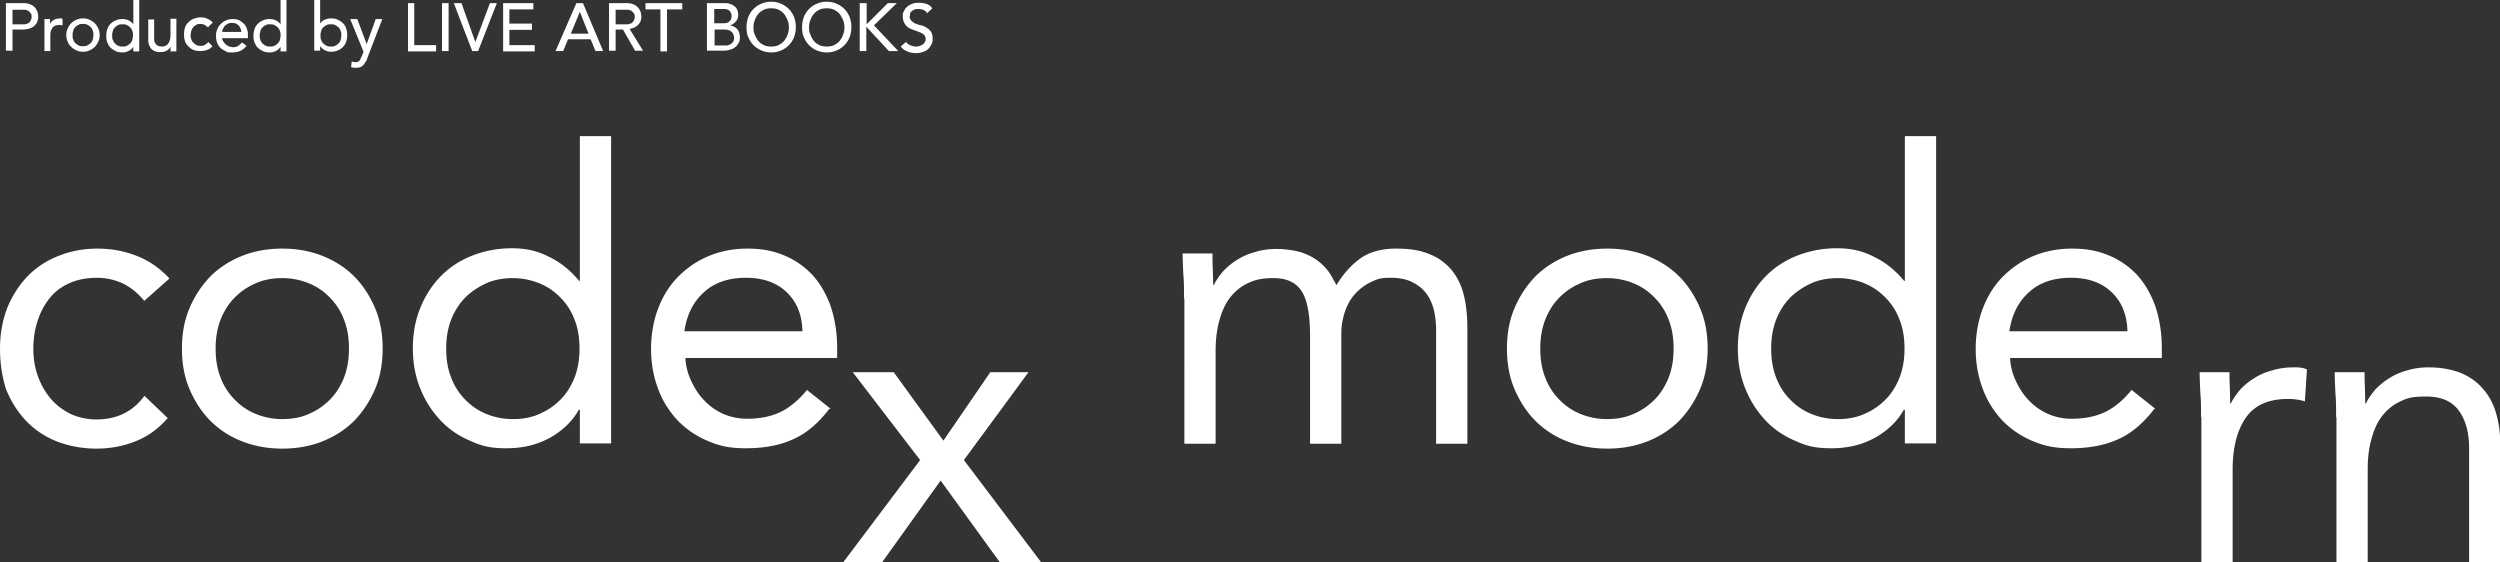 <svg id="_レイヤー_1" data-name="レイヤー_1" xmlns="http://www.w3.org/2000/svg" version="1.1" viewBox="0 0 720 162"><rect x="0" y="0" width="720" height="162" fill="#333333" stroke="none"/><defs><clipPath id="clippath"><path fill="none" d="M0 0h720v162H0z"/></clipPath><style>.st1{fill:#fff}</style></defs><g clip-path="url(#clippath)"><path class="st1" d="M41.6 86.7c-1.9-2.3-4-4-6.3-5.1-2.2-1-4.7-1.6-7.4-1.6s-5.7.5-8 1.6c-2.3 1-4.2 2.5-5.7 4.4-1.5 1.9-2.6 4-3.4 6.5-.8 2.5-1.2 5.1-1.2 7.9s.4 5.4 1.3 7.9 2.1 4.6 3.7 6.5c1.6 1.9 3.5 3.3 5.7 4.4 2.2 1 4.7 1.6 7.5 1.6 5.9 0 10.5-2.3 13.8-6.8l6.7 6.4c-2.6 3-5.7 5.3-9.3 6.7-3.5 1.4-7.3 2.1-11.2 2.1s-8-.7-11.5-2.1c-3.5-1.4-6.4-3.4-8.9-6-2.4-2.6-4.3-5.6-5.7-9.1-1.1-3.6-1.7-7.4-1.7-11.6s.7-8 2-11.5c1.4-3.5 3.3-6.5 5.7-9.1 2.5-2.6 5.4-4.6 8.9-6 3.4-1.4 7.2-2.2 11.4-2.2s7.8.7 11.4 2.1c3.6 1.4 6.7 3.6 9.4 6.5l-7.2 6.4zM52.4 100.4c0-4.3.7-8.2 2.2-11.7 1.5-3.5 3.5-6.5 6-9.1 2.5-2.5 5.6-4.5 9.1-5.9 3.5-1.4 7.4-2.1 11.6-2.1s8 .7 11.6 2.1c3.5 1.4 6.6 3.4 9.1 5.9 2.5 2.5 4.5 5.6 6 9.1s2.2 7.4 2.2 11.7-.7 8.2-2.2 11.7c-1.5 3.5-3.5 6.5-6 9.1-2.5 2.5-5.6 4.5-9.1 5.9-3.5 1.4-7.4 2.1-11.6 2.1s-8-.7-11.6-2.1-6.6-3.4-9.1-5.9c-2.5-2.5-4.5-5.6-6-9.1s-2.2-7.4-2.2-11.7zm9.7 0c0 2.9.4 5.6 1.3 8 .9 2.5 2.2 4.6 3.9 6.4 1.7 1.8 3.7 3.3 6.1 4.3 2.3 1 5 1.6 7.9 1.6s5.6-.5 7.9-1.6c2.3-1 4.4-2.5 6.1-4.3 1.7-1.8 3-4 3.9-6.4.9-2.5 1.3-5.1 1.3-8s-.4-5.6-1.3-8c-.9-2.5-2.2-4.6-3.9-6.4-1.7-1.8-3.7-3.3-6.1-4.3-2.3-1-5-1.6-7.9-1.6s-5.6.5-7.9 1.6c-2.3 1-4.4 2.5-6.1 4.3-1.7 1.8-3 4-3.9 6.4-.9 2.5-1.3 5.1-1.3 8zM166.9 118h-.2c-1.7 3.1-4.4 5.8-8 7.9-3.7 2.1-7.9 3.2-12.8 3.2s-7.3-.7-10.6-2.2c-3.3-1.4-6.2-3.4-8.6-6-2.4-2.6-4.3-5.6-5.7-9.1-1.4-3.5-2.1-7.3-2.1-11.5s.7-8 2.1-11.5c1.4-3.5 3.3-6.5 5.8-9.1 2.5-2.6 5.5-4.6 9-6 3.5-1.4 7.4-2.2 11.6-2.2s7.5.8 10.8 2.5c3.3 1.6 6.1 3.9 8.6 6.9h.2V39.2h9v88.5h-9V118zm0-17.6c0-2.9-.4-5.6-1.3-8-.9-2.5-2.2-4.6-3.9-6.4-1.7-1.8-3.7-3.3-6.1-4.3s-5-1.6-7.9-1.6-5.6.5-7.9 1.6-4.4 2.5-6.1 4.3c-1.7 1.8-3 4-3.9 6.4-.9 2.5-1.3 5.1-1.3 8s.4 5.6 1.3 8c.9 2.5 2.2 4.6 3.9 6.4 1.7 1.8 3.7 3.3 6.1 4.3 2.3 1 5 1.6 7.9 1.6s5.6-.5 7.9-1.6c2.3-1 4.4-2.5 6.1-4.3 1.7-1.8 3-4 3.9-6.4.9-2.5 1.3-5.1 1.3-8zM238.8 117.8c-3.2 4.2-6.8 7.2-10.6 8.8-3.8 1.7-8.3 2.5-13.4 2.5s-8-.8-11.4-2.3-6.3-3.6-8.6-6.1c-2.3-2.6-4.2-5.6-5.4-9.1-1.3-3.5-1.9-7.3-1.9-11.2s.7-8.1 2.1-11.7c1.4-3.6 3.3-6.6 5.8-9.1s5.4-4.5 8.8-5.9c3.4-1.4 7.1-2.1 11.1-2.1s7.2.6 10.4 1.9c3.2 1.3 5.9 3.2 8.2 5.6 2.3 2.5 4 5.5 5.3 9 1.2 3.6 1.9 7.6 1.9 12.1v2.9h-43.7c.1 2.3.7 4.6 1.7 6.7 1 2.1 2.2 4 3.8 5.6 1.5 1.6 3.4 2.9 5.4 3.8 2.1.9 4.4 1.4 6.8 1.4 3.9 0 7.2-.7 10-2.1 2.7-1.4 5.1-3.5 7.3-6.2l6.8 5.4zm-7.7-22.4c-.1-4.7-1.6-8.4-4.5-11.2-2.9-2.8-6.8-4.2-11.8-4.2s-9.1 1.4-12.1 4.2c-3.1 2.8-4.9 6.5-5.6 11.2h34zM341 86c0-2.5 0-4.8-.2-7-.1-2.2-.2-4.2-.2-6h8.6c0 1.5 0 3 .1 4.5 0 1.5.1 3 .1 4.6h.2c.6-1.3 1.5-2.6 2.6-3.9 1.1-1.2 2.5-2.4 4-3.3 1.5-1 3.3-1.8 5.2-2.3 1.9-.6 4-.9 6.3-.9s5.4.4 7.4 1.1c2 .7 3.6 1.6 4.9 2.7 1.3 1 2.3 2.2 3.1 3.4.7 1.2 1.3 2.3 1.8 3.2 2-3.3 4.3-5.8 6.9-7.7 2.6-1.8 6-2.8 10.2-2.8s7.1.5 9.7 1.6c2.6 1 4.7 2.6 6.4 4.6 1.6 2 2.8 4.4 3.5 7.3.7 2.8 1 6 1 9.5v33.2h-9V95c0-1.9-.2-3.7-.6-5.5-.4-1.8-1.1-3.4-2.1-4.8s-2.3-2.5-4.1-3.4c-1.7-.9-3.8-1.3-6.5-1.3s-3.7.4-5.4 1.2c-1.7.8-3.2 1.9-4.5 3.3-1.3 1.4-2.3 3.1-3 5.1-.7 2-1.1 4.2-1.1 6.6v31.6h-9v-31c0-6.1-.8-10.4-2.4-12.9-1.6-2.5-4.3-3.8-8-3.8s-5.5.5-7.6 1.5c-2.1 1-3.8 2.5-5.2 4.3-1.4 1.9-2.3 4.1-3 6.7-.7 2.6-1 5.4-1 8.5v26.7h-9V86zM434 100.4c0-4.3.7-8.2 2.2-11.7 1.5-3.5 3.5-6.5 6-9.1 2.5-2.5 5.6-4.5 9.1-5.9 3.5-1.4 7.4-2.1 11.6-2.1s8 .7 11.6 2.1c3.5 1.4 6.6 3.4 9.1 5.9 2.5 2.5 4.5 5.6 6 9.1s2.2 7.4 2.2 11.7-.7 8.2-2.2 11.7c-1.5 3.5-3.5 6.5-6 9.1-2.5 2.5-5.6 4.5-9.1 5.9-3.6 1.4-7.4 2.1-11.6 2.1s-8-.7-11.6-2.1c-3.6-1.4-6.6-3.4-9.1-5.9-2.5-2.5-4.5-5.6-6-9.1s-2.2-7.4-2.2-11.7zm9.6 0c0 2.9.4 5.6 1.3 8 .9 2.5 2.2 4.6 3.9 6.4 1.7 1.8 3.7 3.3 6.1 4.3 2.3 1 5 1.6 7.9 1.6s5.6-.5 7.9-1.6c2.3-1 4.4-2.5 6.1-4.3 1.7-1.8 3-4 3.9-6.4.9-2.5 1.3-5.1 1.3-8s-.4-5.6-1.3-8c-.9-2.5-2.2-4.6-3.9-6.4-1.7-1.8-3.7-3.3-6.1-4.3-2.3-1-5-1.6-7.9-1.6s-5.6.5-7.9 1.6c-2.3 1-4.4 2.5-6.1 4.3-1.7 1.8-3 4-3.9 6.4-.9 2.5-1.3 5.1-1.3 8zM548.5 118h-.2c-1.7 3.1-4.4 5.8-8 7.9-3.7 2.1-7.9 3.2-12.8 3.2s-7.3-.7-10.6-2.2c-3.3-1.4-6.2-3.4-8.6-6-2.4-2.6-4.3-5.6-5.7-9.1-1.4-3.5-2.1-7.3-2.1-11.5s.7-8 2.1-11.5c1.4-3.5 3.3-6.5 5.8-9.1 2.5-2.6 5.5-4.6 9-6 3.5-1.4 7.4-2.2 11.6-2.2s7.5.8 10.8 2.5c3.3 1.6 6.1 3.9 8.6 6.9h.2V39.2h9v88.5h-9V118zm0-17.6c0-2.9-.4-5.6-1.3-8-.9-2.5-2.2-4.6-3.9-6.4-1.7-1.8-3.7-3.3-6.1-4.3-2.3-1-5-1.6-7.9-1.6s-5.6.5-7.9 1.6-4.4 2.5-6.1 4.3c-1.7 1.8-3 4-3.9 6.4-.9 2.5-1.3 5.1-1.3 8s.4 5.6 1.3 8c.9 2.5 2.2 4.6 3.9 6.4 1.7 1.8 3.7 3.3 6.1 4.3 2.3 1 5 1.6 7.9 1.6s5.6-.5 7.9-1.6c2.3-1 4.4-2.5 6.1-4.3 1.7-1.8 3-4 3.9-6.4.9-2.5 1.3-5.1 1.3-8zM620.4 117.8c-3.2 4.2-6.8 7.2-10.6 8.8-3.8 1.7-8.3 2.5-13.4 2.5s-8-.8-11.5-2.3c-3.4-1.5-6.3-3.6-8.6-6.1-2.3-2.6-4.2-5.6-5.4-9.1-1.3-3.5-1.9-7.3-1.9-11.2s.7-8.1 2.1-11.7c1.4-3.6 3.3-6.6 5.8-9.1s5.4-4.5 8.8-5.9c3.4-1.4 7.1-2.1 11.1-2.1s7.2.6 10.4 1.9c3.2 1.3 5.9 3.2 8.2 5.6 2.3 2.5 4 5.5 5.3 9 1.2 3.6 1.9 7.6 1.9 12.1v2.9h-43.7c.1 2.3.7 4.6 1.7 6.7 1 2.1 2.2 4 3.8 5.6 1.5 1.6 3.4 2.9 5.4 3.8 2.1.9 4.4 1.4 6.8 1.4 3.9 0 7.2-.7 10-2.1 2.7-1.4 5.1-3.5 7.3-6.2l6.8 5.4zm-7.7-22.4c-.1-4.7-1.6-8.4-4.5-11.2-2.9-2.8-6.8-4.2-11.8-4.2s-9.1 1.4-12.1 4.2c-3.1 2.8-4.9 6.5-5.6 11.2h34zM265 132.5l-19.4-25.3h11.8l14.3 19.7 13.5-19.7h11l-18.6 25.3 22.3 29.5H288l-17.1-23.6L254 162h-11.2l22.2-29.5zM633.9 120.2c0-2.5 0-4.8-.2-7-.1-2.2-.2-4.2-.2-6h8.6c0 1.5 0 3 .1 4.4 0 1.5.1 3 .1 4.6h.2c.6-1.3 1.5-2.6 2.6-3.9 1.1-1.2 2.5-2.4 4-3.3 1.5-1 3.3-1.8 5.2-2.3 1.9-.6 4-.9 6.3-.9s1.2 0 1.9.1c.6 0 1.2.2 1.9.5l-.6 9.2c-1.5-.5-3.2-.7-4.9-.7-5.6 0-9.6 1.8-12.1 5.4-2.5 3.6-3.8 8.6-3.8 14.9v26.7h-9v-41.8zM672.8 120.2c0-2.5 0-4.8-.2-7-.1-2.2-.2-4.2-.2-6h8.6c0 1.5 0 3 .1 4.4 0 1.5.1 3 .1 4.6h.2c.6-1.3 1.5-2.6 2.6-3.9 1.1-1.2 2.5-2.4 4-3.3 1.5-1 3.3-1.8 5.2-2.3 1.9-.6 4-.9 6.3-.9 3.5 0 6.6.6 9.2 1.6 2.6 1.1 4.7 2.6 6.4 4.6 1.7 1.9 3 4.3 3.8 7.1.8 2.8 1.2 5.8 1.2 9.1V162h-9v-32.9c0-4.6-1-8.2-3-10.9-2-2.7-5.1-4-9.4-4s-5.5.5-7.6 1.5c-2.1 1-3.8 2.5-5.2 4.3-1.4 1.9-2.3 4.1-3 6.7-.7 2.6-1 5.4-1 8.5v26.7h-9v-41.8zM1.8.9h4.8c.9 0 1.6.1 2.2.4.6.2 1 .6 1.3.9.3.4.5.8.7 1.2.1.5.2.9.2 1.3s0 .9-.2 1.3c-.1.5-.4.9-.7 1.2-.3.4-.8.7-1.3.9-.6.2-1.3.4-2.2.4h-3v6.1H1.7V.9zM3.6 7h3.5c.4 0 .7-.2 1-.3.3-.1.5-.4.7-.7.2-.3.3-.7.3-1.1s0-.9-.3-1.1c-.2-.3-.4-.5-.7-.7-.3-.1-.6-.3-1-.3H3.6v4.5zM12.7 5.5h1.7v1.4c.1-.3.3-.5.5-.7.2-.2.4-.4.7-.5.2-.1.5-.3.8-.3.3 0 .6-.1.8-.1s.5 0 .8.1v1.9c-.2 0-.4 0-.5-.1h-.4c-.8 0-1.5.2-1.9.7-.4.5-.7 1.2-.7 2.2v4.6h-1.7V5.5zM19.1 10.1c0-.7.1-1.3.4-1.9.3-.6.6-1.1 1-1.5.4-.4 1-.8 1.5-1 .6-.3 1.2-.4 1.9-.4s1.3.1 1.9.4c.6.3 1.1.6 1.5 1 .4.4.8 1 1 1.5.3.6.4 1.2.4 1.9s-.1 1.3-.4 1.9c-.3.6-.6 1.1-1 1.5-.4.4-1 .8-1.5 1-.6.3-1.2.4-1.9.4s-1.3-.1-1.9-.4c-.6-.3-1.1-.6-1.5-1-.4-.4-.8-.9-1-1.5-.3-.6-.4-1.2-.4-1.9zm1.8 0c0 .5 0 .9.2 1.3.1.4.3.7.6 1 .3.3.6.5 1 .7.4.2.8.2 1.2.2s.9 0 1.2-.2c.4-.2.7-.4 1-.7.3-.3.5-.6.6-1 .1-.4.2-.8.2-1.3s0-.9-.2-1.3c-.1-.4-.3-.7-.6-1-.3-.3-.6-.5-1-.7-.4-.2-.8-.2-1.2-.2s-.9 0-1.2.2c-.4.2-.7.4-1 .7-.3.3-.5.6-.6 1-.1.4-.2.8-.2 1.3zM40.1 14.8h-1.7v-1.3c-.3.5-.8.9-1.4 1.2-.6.3-1.2.4-1.8.4s-1.4-.1-1.9-.4c-.6-.3-1.1-.6-1.5-1-.4-.4-.7-1-.9-1.5-.2-.6-.3-1.2-.3-1.9s.1-1.3.3-1.9c.2-.6.5-1.1.9-1.5.4-.4.9-.8 1.5-1 .6-.3 1.2-.4 1.9-.4s1.3.1 1.9.4c.6.3 1 .7 1.3 1.1V0h1.7v14.8zm-4.8-1.4c.5 0 .9 0 1.2-.2.4-.2.7-.4 1-.7.3-.3.5-.6.6-1 .1-.4.2-.8.2-1.3s0-.9-.2-1.3c-.1-.4-.3-.7-.6-1-.3-.3-.6-.5-1-.7-.4-.2-.8-.2-1.2-.2s-.9 0-1.2.2c-.4.2-.7.4-1 .7-.3.3-.5.6-.6 1-.1.4-.2.8-.2 1.3s0 .9.2 1.3.3.7.6 1c.3.3.6.5 1 .7.4.2.8.2 1.2.2zM50.8 14.8h-1.7v-1.4c-.2.5-.6.9-1.1 1.2-.5.3-1.2.4-1.9.4s-.9 0-1.3-.2c-.4-.1-.7-.3-1.1-.6-.3-.3-.5-.7-.7-1.1-.2-.4-.3-1-.3-1.6V5.6h1.7v5.5c0 .4 0 .8.2 1.1.1.3.3.6.5.7.2.2.4.3.7.4.3 0 .5.1.8.1s.7 0 1-.2c.3-.1.6-.3.8-.6.2-.3.4-.6.5-1 .1-.4.2-.9.2-1.4V5.4h1.7v9.2zM60 8c-.3-.3-.7-.6-1-.8-.4-.2-.8-.3-1.3-.3s-.9 0-1.2.3c-.4.2-.7.4-.9.7-.2.3-.4.7-.5 1-.1.4-.2.8-.2 1.2s0 .8.2 1.2c.1.4.3.7.6 1 .3.3.6.5.9.7.4.2.8.2 1.2.2s.9 0 1.2-.3c.3-.2.7-.4 1-.8l1.2 1.2c-.4.5-1 .9-1.6 1.1-.6.2-1.2.3-1.9.3s-1.4-.1-1.9-.3c-.6-.2-1.1-.6-1.5-1-.4-.4-.8-.9-1-1.5s-.3-1.2-.3-2 .1-1.4.3-2c.2-.6.5-1.1 1-1.5.4-.4.9-.8 1.5-1 .6-.2 1.2-.4 2-.4s1.3.1 1.9.4c.6.2 1.1.6 1.6 1.1L60 7.7zM64 10.8c0 .4 0 .8.3 1.1.2.3.4.6.7.9.3.2.6.4 1 .6.4.1.8.2 1.2.2s1-.1 1.4-.4c.4-.3.8-.6 1.1-1l1.3 1c-1 1.3-2.3 1.9-4.1 1.9s-1.4-.1-2-.4c-.6-.3-1.1-.6-1.5-1s-.7-.9-.9-1.5c-.2-.6-.3-1.2-.3-1.9s.1-1.3.4-1.9c.2-.6.6-1.1 1-1.5.4-.4.9-.8 1.5-1 .6-.3 1.2-.4 1.9-.4s1.5.1 2 .4 1 .7 1.4 1.1c.4.5.6 1 .8 1.6s.2 1.2.2 1.8v.6h-7.3zm5.5-1.4c0-.4 0-.7-.2-1.1-.1-.3-.3-.6-.5-.9-.2-.2-.5-.4-.8-.6-.3-.1-.7-.2-1.1-.2s-.8 0-1.2.2c-.4.2-.7.4-.9.6-.3.3-.4.6-.6.9-.1.3-.2.6-.2.9h5.5zM82.5 14.8h-1.7v-1.3c-.3.5-.8.9-1.4 1.2-.6.3-1.2.4-1.8.4s-1.4-.1-1.9-.4c-.6-.3-1.1-.6-1.5-1-.4-.4-.7-1-.9-1.5-.2-.6-.3-1.2-.3-1.9s.1-1.3.3-1.9c.2-.6.5-1.1.9-1.5.4-.4.9-.8 1.5-1 .6-.3 1.2-.4 1.9-.4s1.3.1 1.9.4c.6.3 1 .7 1.3 1.1V0h1.7v14.8zm-4.7-1.4c.5 0 .9 0 1.2-.2.4-.2.7-.4 1-.7.3-.3.5-.6.6-1 .1-.4.2-.8.2-1.3s0-.9-.2-1.3c-.1-.4-.3-.7-.6-1-.3-.3-.6-.5-1-.7-.4-.2-.8-.2-1.2-.2s-.9 0-1.2.2c-.4.2-.7.4-1 .7-.3.3-.5.6-.6 1-.1.4-.2.8-.2 1.3s0 .9.2 1.3c.1.4.3.7.6 1 .3.3.6.5 1 .7.4.2.8.2 1.2.2zM90.5 0h1.7v6.8c.3-.5.8-.9 1.3-1.1.6-.3 1.2-.4 1.9-.4s1.4.1 1.9.4c.6.3 1.1.6 1.5 1 .4.4.7.9.9 1.5.2.6.3 1.2.3 1.9s-.1 1.3-.3 1.9c-.2.6-.5 1.1-.9 1.5-.4.4-.9.8-1.5 1-.6.3-1.2.4-1.9.4s-1.2-.1-1.8-.4c-.6-.3-1-.7-1.4-1.2v1.3h-1.7V0zm4.8 13.4c.5 0 .9 0 1.2-.2.4-.2.7-.4 1-.7.3-.3.5-.6.6-1 .1-.4.2-.8.2-1.3s0-.9-.2-1.3c-.1-.4-.3-.7-.6-1-.3-.3-.6-.5-1-.7-.4-.2-.8-.2-1.2-.2s-.9 0-1.2.2c-.4.2-.7.4-1 .7-.3.3-.5.6-.6 1-.1.4-.2.8-.2 1.3s0 .9.2 1.3c.1.4.3.7.6 1 .3.3.6.5 1 .7.4.2.8.2 1.2.2zM100.9 5.5h2l2.7 7.2 2.6-7.2h1.9l-4.3 11.2c-.1.4-.3.8-.5 1.1l-.6.9c-.2.2-.5.4-.8.6-.3.1-.7.2-1.2.2h-.8c-.3 0-.5-.1-.8-.2l.2-1.6c.3.1.7.2 1 .2s.5 0 .7-.1c.2 0 .3-.2.5-.3.1-.1.3-.3.3-.5s.2-.4.3-.6l.6-1.5-3.8-9.3zM117.4.9h1.9V13h6.3v1.8h-8.1V.9zM127.3.9h1.9v13.8h-1.9V.9zM130.8.9h2.1l4 11.2L141.1.9h2l-5.4 13.8H136L130.7.9zM144.8.9h8.8v1.8h-6.9v4.1h6.5v1.8h-6.5V13h7.3v1.8h-9.1V.9zM166.2.9h1.7l5.8 13.8h-2.2l-1.4-3.4h-6.5l-1.4 3.4H160l6-13.8zm3.3 8.8L167 3.4l-2.6 6.3h5.2zM175.5.9h4.8c.9 0 1.6.1 2.2.4.6.2 1 .6 1.3.9.3.4.5.8.7 1.2.1.5.2.9.2 1.3s0 .9-.2 1.3c-.1.4-.4.8-.7 1.1-.3.3-.6.6-1.1.8-.4.2-.9.4-1.4.4l3.9 6.3h-2.3l-3.5-6.1h-2.1v6.1h-1.9V.9zm1.8 6.1h3.5c.4 0 .7-.2 1-.3.3-.1.5-.4.7-.7.2-.3.3-.7.3-1.1s0-.9-.3-1.1c-.2-.3-.4-.5-.7-.7-.3-.1-.6-.3-1-.3h-3.5v4.5zM190.3 2.7h-4.4V.9h10.6v1.8h-4.4v12.1h-1.9V2.7zM203.8.9h4.7c.6 0 1.1 0 1.6.2.5.1 1 .4 1.3.6.4.3.7.6.9 1.1.2.4.3.9.3 1.5s-.2 1.4-.7 1.9c-.4.5-1 .9-1.7 1.1.4 0 .8.2 1.2.4.4.2.7.4.9.7.3.3.5.7.6 1.1.1.4.2.8.2 1.3s-.1 1.2-.4 1.6c-.3.5-.6.9-1 1.2-.4.3-.9.6-1.5.7-.6.2-1.2.3-1.9.3h-4.7V.9zm1.9 5.8h2.5c.3 0 .7 0 1-.1.3 0 .6-.2.8-.4.2-.2.4-.4.5-.6.1-.3.2-.6.2-1 0-.6-.2-1-.5-1.4-.4-.4-.9-.6-1.6-.6h-2.9v4.1zm0 6.4h3.6c.3 0 .7-.2 1-.3.3-.2.5-.4.8-.7.2-.3.3-.7.3-1.2 0-.8-.3-1.4-.8-1.8-.5-.4-1.2-.6-2.1-.6h-2.7v4.8zM222.1 15.1A7.173 7.173 0 01217 13c-.6-.6-1.1-1.4-1.5-2.3-.4-.9-.5-1.8-.5-2.9s.2-2 .5-2.9c.4-.9.8-1.6 1.5-2.3.6-.6 1.4-1.2 2.2-1.5.9-.4 1.8-.6 2.9-.6s2 .2 2.9.6c.9.4 1.6.9 2.2 1.5.6.6 1.1 1.4 1.5 2.3.3.9.5 1.8.5 2.9s-.2 2-.5 2.9c-.4.9-.8 1.6-1.5 2.3-.6.6-1.4 1.2-2.2 1.5-.9.4-1.8.6-2.9.6zm0-1.7c.8 0 1.5-.1 2.1-.4.6-.3 1.2-.7 1.6-1.2.4-.5.8-1.1 1-1.8.3-.7.4-1.4.4-2.1s-.1-1.5-.4-2.1c-.3-.7-.6-1.3-1-1.8s-1-.9-1.6-1.2c-.6-.3-1.3-.4-2.1-.4s-1.5.1-2.1.4c-.6.3-1.2.7-1.6 1.2-.4.5-.8 1.1-1 1.8-.3.7-.4 1.4-.4 2.1s.1 1.5.4 2.1c.3.7.6 1.3 1 1.8s1 .9 1.6 1.2c.6.3 1.3.4 2.1.4zM238.1 15.1A7.173 7.173 0 01233 13c-.6-.6-1.1-1.4-1.5-2.3-.4-.9-.5-1.8-.5-2.9s.2-2 .5-2.9c.4-.9.8-1.6 1.5-2.3.6-.6 1.4-1.2 2.2-1.5.9-.4 1.8-.6 2.9-.6s2 .2 2.9.6c.9.4 1.6.9 2.2 1.5.6.6 1.1 1.4 1.5 2.3.3.9.5 1.8.5 2.9s-.2 2-.5 2.9c-.4.9-.8 1.6-1.5 2.3-.6.6-1.4 1.2-2.2 1.5-.9.4-1.8.6-2.9.6zm0-1.7c.8 0 1.5-.1 2.1-.4.6-.3 1.2-.7 1.6-1.2.4-.5.8-1.1 1-1.8.3-.7.4-1.4.4-2.1s-.1-1.5-.4-2.1c-.3-.7-.6-1.3-1-1.8s-1-.9-1.6-1.2c-.6-.3-1.3-.4-2.1-.4s-1.5.1-2.1.4c-.6.3-1.2.7-1.6 1.2-.4.5-.8 1.1-1 1.8-.3.7-.4 1.4-.4 2.1s.1 1.5.4 2.1c.3.7.6 1.3 1 1.8s1 .9 1.6 1.2c.6.3 1.3.4 2.1.4zM247.7.9h1.9v6h.1l6-6h2.6l-6.6 6.4 7 7.4H256l-6.4-6.9h-.1v6.9h-1.9V.9zM260.8 11.9c.3.5.8.9 1.3 1.1.5.2 1.1.4 1.6.4s.6 0 1-.1c.3-.1.6-.2.9-.4.3-.2.5-.4.7-.7.2-.3.3-.6.3-1s-.2-.9-.5-1.2c-.3-.3-.7-.5-1.2-.7-.5-.2-1-.4-1.6-.6-.6-.2-1.1-.4-1.6-.7-.5-.3-.9-.7-1.2-1.3-.3-.5-.5-1.2-.5-2.1s0-.8.3-1.3c.2-.4.4-.9.8-1.2.4-.4.8-.7 1.4-.9.6-.3 1.3-.4 2.1-.4s1.5.1 2.1.3c.7.2 1.3.6 1.8 1.3L267 3.8c-.2-.4-.5-.7-1-.9-.4-.2-.9-.3-1.4-.3s-1 0-1.3.2c-.3.1-.6.3-.8.5-.2.2-.4.4-.4.7 0 .3-.1.5-.1.7 0 .6.2 1 .5 1.3.3.3.7.6 1.2.8.5.2 1 .4 1.6.5.6.1 1.1.4 1.6.7.5.3.9.7 1.2 1.1.3.5.5 1.1.5 2s-.1 1.3-.4 1.8c-.3.5-.6 1-1 1.3-.4.4-.9.6-1.5.8-.6.2-1.2.3-1.9.3s-1.7-.1-2.5-.5c-.8-.3-1.4-.8-1.9-1.4l1.5-1.3z"/></g></svg>